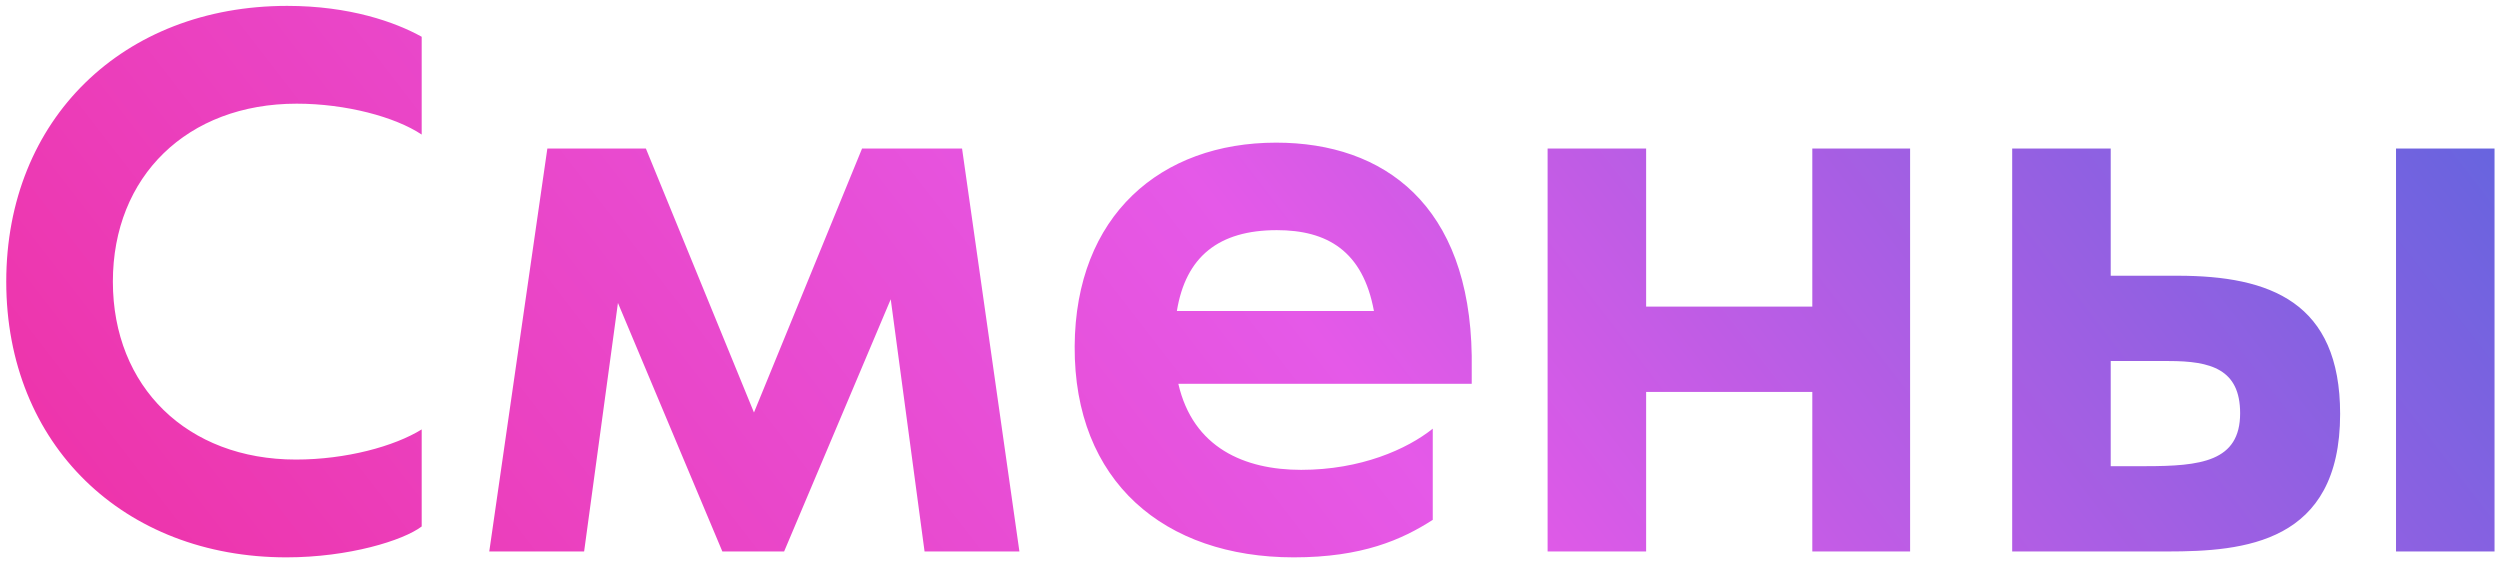 <?xml version="1.0" encoding="UTF-8"?> <svg xmlns="http://www.w3.org/2000/svg" width="272" height="61" viewBox="0 0 272 61" fill="none"> <path d="M0.68 30.64C0.68 48.4 13.48 60.64 31.16 60.64C37.96 60.64 43.88 58.8 45.88 57.28V46.72C42.92 48.56 37.64 50 32.2 50C20.36 50 12.28 42.08 12.28 30.64C12.28 19.2 20.36 11.28 32.28 11.28C37.64 11.28 43 12.72 45.88 14.64V4C43 2.4 38.04 0.64 31.24 0.64C13.4 0.64 0.68 12.96 0.68 30.64ZM104.672 16.16H93.792L82.032 44.88L70.272 16.16H59.552L53.232 60H63.552L67.232 32.96L78.592 60H85.312L96.912 32.56L100.592 60H110.912L104.672 16.16ZM160.124 38.72C159.884 22.32 150.604 15.52 138.844 15.52C126.284 15.52 117.004 23.44 116.924 37.68C116.844 52.4 126.684 60.64 140.764 60.64C148.204 60.64 152.524 58.72 155.884 56.56V46.64C153.084 48.88 148.044 51.12 141.564 51.12C135.404 51.12 129.804 48.72 128.204 41.76H160.124V38.72ZM138.924 25.04C144.364 25.04 148.284 27.28 149.484 33.84H128.044C129.004 27.92 132.604 25.04 138.924 25.04ZM197.179 33.36H179.099V16.16H168.379V60H179.099V42.64H197.179V60H207.819V16.16H197.179V33.36ZM229.646 30V16.16H218.926V60H235.806C244.126 60 254.606 59.12 254.606 45.04C254.606 32.88 247.006 30 236.926 30H229.646ZM260.686 60H271.406V16.16H260.686V60ZM233.406 50.72H229.646V39.28H235.966C240.526 39.28 243.726 40.16 243.726 44.96C243.726 50.24 239.406 50.72 233.406 50.72Z" fill="url(#paint0_linear_7110_399)"></path> <defs> <linearGradient id="paint0_linear_7110_399" x1="-3" y1="67" x2="210.987" y2="-98.403" gradientUnits="userSpaceOnUse"> <stop stop-color="#EF2FA2"></stop> <stop offset="0.497" stop-color="#E559E8"></stop> <stop offset="1" stop-color="#4F66DD"></stop> </linearGradient> </defs> </svg> 